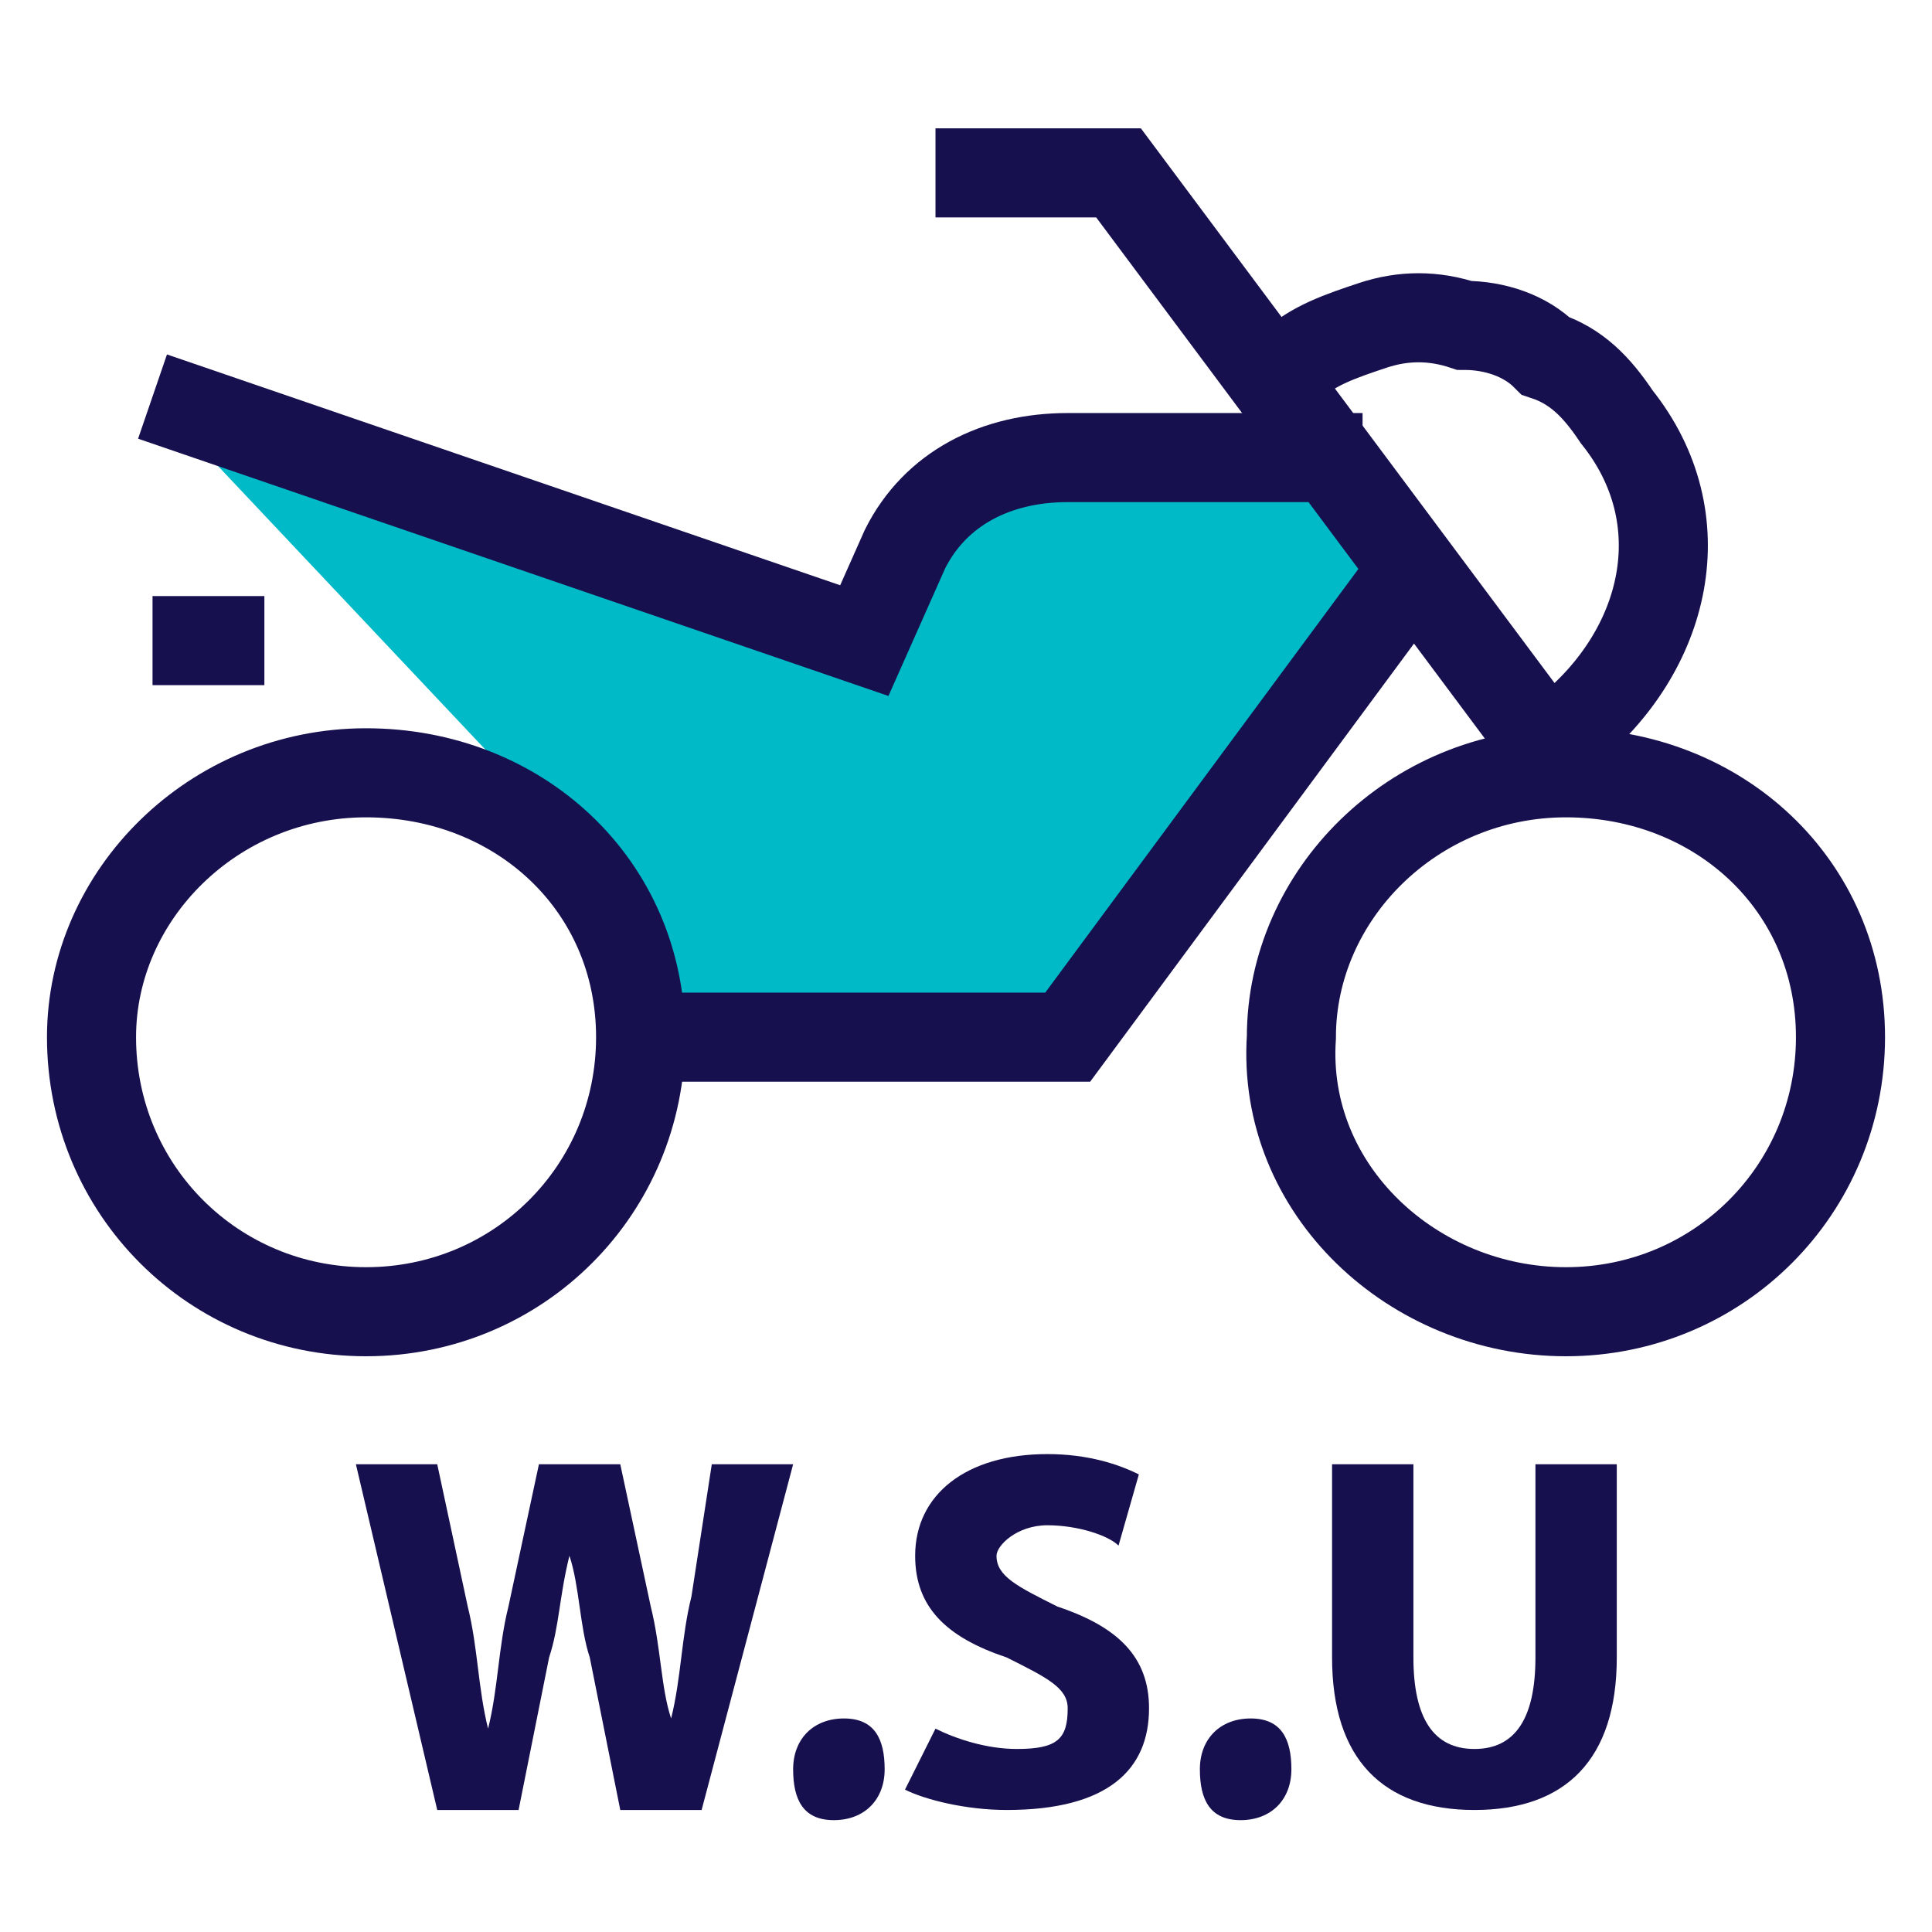 <?xml version="1.0" encoding="UTF-8"?> <!-- Generator: Adobe Illustrator 25.3.1, SVG Export Plug-In . SVG Version: 6.00 Build 0) --> <svg xmlns="http://www.w3.org/2000/svg" xmlns:xlink="http://www.w3.org/1999/xlink" version="1.1" id="Layer_1" x="0px" y="0px" viewBox="0 0 19 19" style="enable-background:new 0 0 19 19;" xml:space="preserve"> <style type="text/css"> .st0{fill:#00BAC7;} .st1{fill:none;stroke:#17104F;stroke-width:0.876;} .st2{fill:#17104F;} </style> <polyline class="st0" points="6.7,10.2 10.5,10.2 13.4,6.3 13.4,4.5 9.4,4.5 8.4,6.3 1.5,3.9 4.8,7.4 "></polyline> <path class="st1" d="M15.4,12.9c1.5,0,2.7-1.2,2.7-2.7s-1.2-2.6-2.7-2.6s-2.7,1.2-2.7,2.6C12.6,11.7,13.9,12.9,15.4,12.9"></path> <path class="st1" d="M3.6,12.9c1.5,0,2.7-1.2,2.7-2.7S5.1,7.6,3.6,7.6s-2.7,1.2-2.7,2.6C0.9,11.7,2.1,12.9,3.6,12.9"></path> <polyline class="st1" points="9.2,1.7 11,1.7 15.4,7.6 "></polyline> <path class="st1" d="M13.4,4.5h-2.9c-0.7,0-1.3,0.3-1.6,0.9L8.5,6.3l-7-2.4"></path> <polyline class="st1" points="6.7,10.2 10.5,10.2 13.9,5.6 "></polyline> <path class="st1" d="M12.7,3.6c0.2-0.2,0.5-0.3,0.8-0.4c0.3-0.1,0.6-0.1,0.9,0c0.3,0,0.6,0.1,0.8,0.3c0.3,0.1,0.5,0.3,0.7,0.6 c0.8,1,0.5,2.3-0.5,3.1"></path> <line class="st1" x1="1.5" y1="6.3" x2="2.6" y2="6.3"></line> <g> <path class="st2" d="M4.3,17.8l-0.8-3.4h0.8l0.3,1.4c0.1,0.4,0.1,0.8,0.2,1.2h0c0.1-0.4,0.1-0.8,0.2-1.2l0.3-1.4h0.8l0.3,1.4 c0.1,0.4,0.1,0.8,0.2,1.1h0c0.1-0.4,0.1-0.8,0.2-1.2L7,14.4h0.8l-0.9,3.4H6.1l-0.3-1.5c-0.1-0.3-0.1-0.7-0.2-1h0 c-0.1,0.4-0.1,0.7-0.2,1l-0.3,1.5H4.3z"></path> <path class="st2" d="M7.8,17.4c0-0.3,0.2-0.5,0.5-0.5s0.4,0.2,0.4,0.5c0,0.3-0.2,0.5-0.5,0.5C7.9,17.9,7.8,17.7,7.8,17.4z"></path> <path class="st2" d="M9.2,17c0.2,0.1,0.5,0.2,0.8,0.2c0.4,0,0.5-0.1,0.5-0.4c0-0.2-0.2-0.3-0.6-0.5c-0.6-0.2-0.9-0.5-0.9-1 c0-0.6,0.5-1,1.3-1c0.4,0,0.7,0.1,0.9,0.2L11,15.2c-0.1-0.1-0.4-0.2-0.7-0.2s-0.5,0.2-0.5,0.3c0,0.2,0.2,0.3,0.6,0.5 c0.6,0.2,0.9,0.5,0.9,1c0,0.6-0.4,1-1.4,1c-0.4,0-0.8-0.1-1-0.2L9.2,17z"></path> <path class="st2" d="M11.8,17.4c0-0.3,0.2-0.5,0.5-0.5c0.3,0,0.4,0.2,0.4,0.5c0,0.3-0.2,0.5-0.5,0.5C11.9,17.9,11.8,17.7,11.8,17.4 z"></path> <path class="st2" d="M13.9,14.4v1.9c0,0.6,0.2,0.9,0.6,0.9c0.4,0,0.6-0.3,0.6-0.9v-1.9h0.8v1.9c0,1-0.5,1.5-1.4,1.5 c-0.9,0-1.4-0.5-1.4-1.5v-1.9H13.9z"></path> </g> </svg> 
